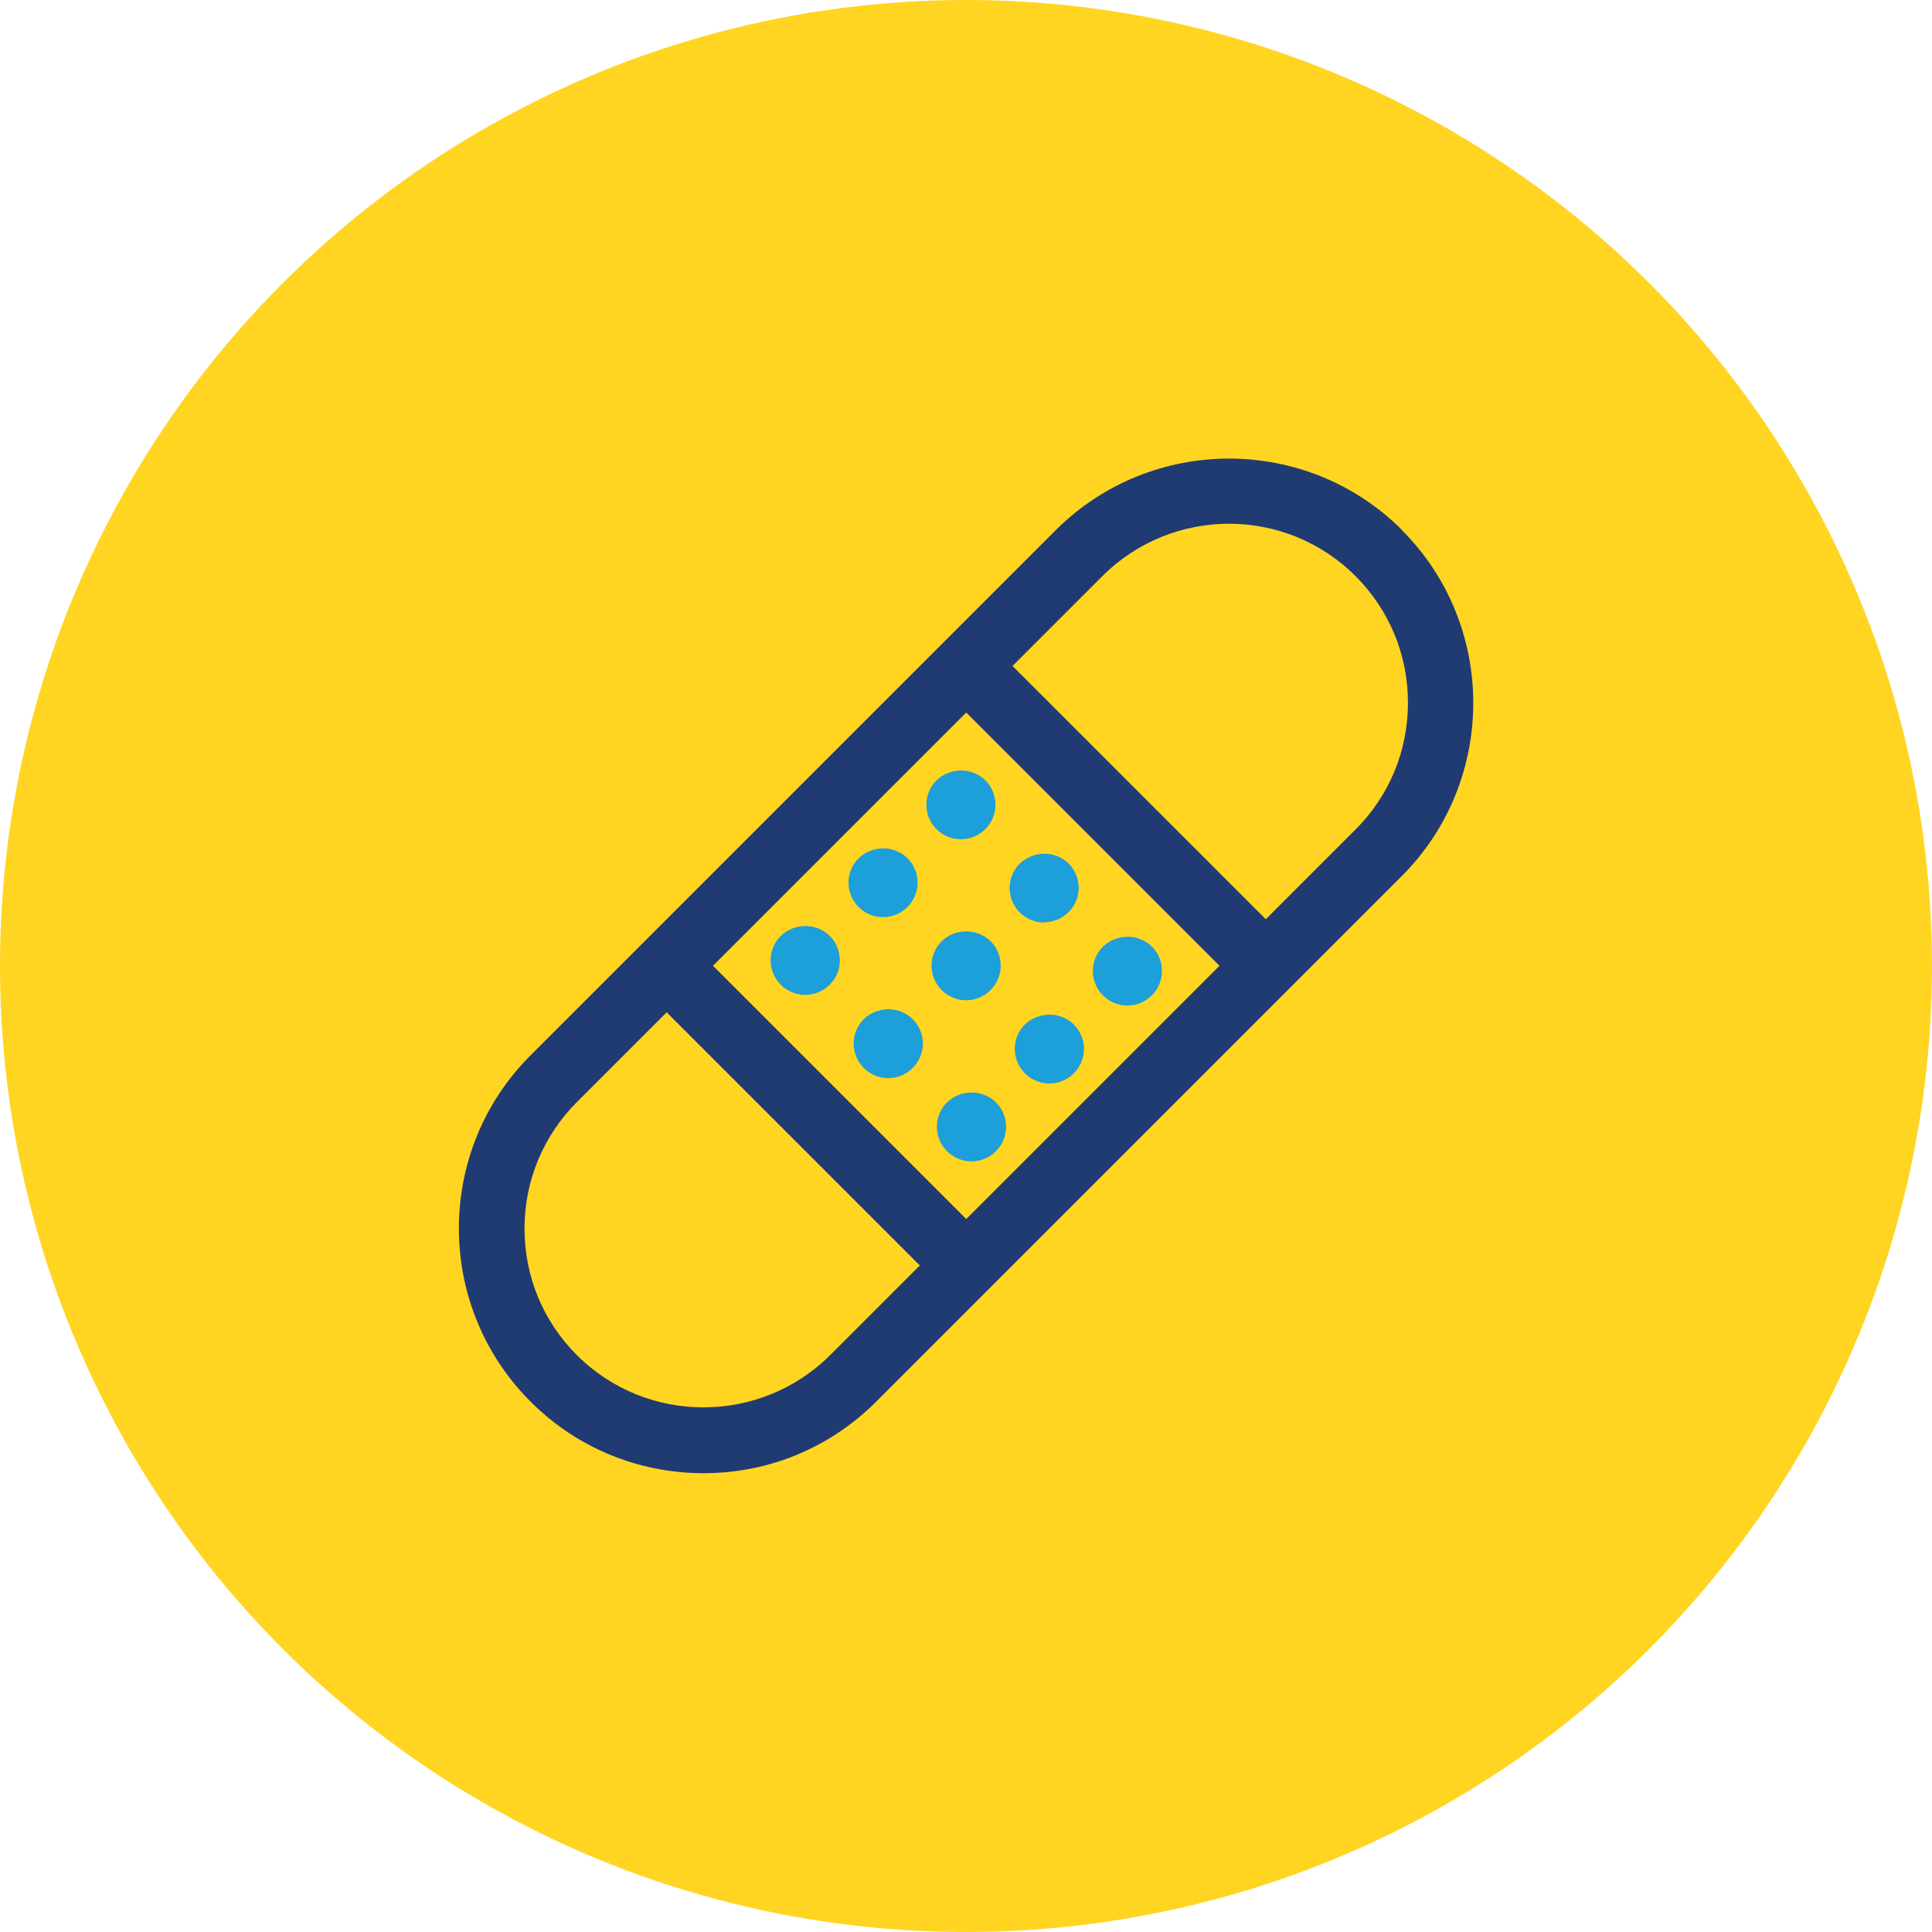 <?xml version="1.0" encoding="UTF-8"?>
<svg id="Layer_2" xmlns="http://www.w3.org/2000/svg" viewBox="0 0 82.62 82.62">
  <defs>
    <style>
      .cls-1 {
        fill: #203a72;
      }

      .cls-2 {
        fill: #1d9fd9;
      }

      .cls-3 {
        fill: #ffd522;
      }
    </style>
  </defs>
  <g id="_x3C_Layer_x3E_">
    <g>
      <circle class="cls-3" cx="41.31" cy="41.31" r="41.31"/>
      <g>
        <path class="cls-1" d="M59.95,22.66h0c-4.08-4.07-10.71-4.06-14.79,0l-22.47,22.47c-4.08,4.07-4.09,10.7-.02,14.79,1.97,1.98,4.6,3.07,7.39,3.08h.02c2.79,0,5.41-1.08,7.4-3.07l22.47-22.47c4.07-4.08,4.07-10.72,0-14.79ZM39.34,54.11l-3.84,3.84c-2.99,2.98-7.85,2.98-10.83,0-1.45-1.45-2.24-3.37-2.24-5.41s.8-3.97,2.24-5.41l3.84-3.84,10.83,10.83ZM52.15,41.3l-10.83,10.83-10.83-10.83,10.83-10.83,10.83,10.83ZM60.21,30.06c0,2.05-.8,3.97-2.24,5.41l-3.84,3.84-10.83-10.83,3.84-3.84c2.99-2.99,7.85-2.99,10.83,0,1.45,1.45,2.24,3.37,2.24,5.42Z"/>
        <g>
          <path class="cls-2" d="M33.39,42.11c.57.58,1.51.58,2.09,0,.58-.57.58-1.51,0-2.09,0,0,0,0,0,0-.58-.56-1.5-.56-2.09,0-.58.58-.58,1.51,0,2.09h0s0,0,0,0Z"/>
          <path class="cls-2" d="M36.94,43.58c-.58.58-.58,1.51,0,2.09.58.58,1.51.58,2.09,0,.58-.58.58-1.51,0-2.09h0c-.58-.56-1.5-.56-2.09,0Z"/>
          <path class="cls-2" d="M40.5,47.14c-.58.58-.58,1.51,0,2.09.58.58,1.51.58,2.09,0,.58-.58.58-1.51,0-2.09h0c-.58-.56-1.5-.56-2.09,0Z"/>
          <path class="cls-2" d="M37.76,39.22c.82,0,1.48-.66,1.48-1.48,0-.39-.16-.77-.43-1.04-.58-.56-1.5-.56-2.09,0-.58.58-.58,1.51,0,2.09.28.28.65.43,1.04.43Z"/>
          <path class="cls-2" d="M41.09,35.89c.82,0,1.48-.66,1.48-1.48,0-.39-.16-.77-.43-1.04-.58-.56-1.5-.56-2.09,0-.58.58-.58,1.51,0,2.09.28.28.65.43,1.04.43h0Z"/>
          <path class="cls-2" d="M40.27,40.25c-.58.58-.58,1.51,0,2.09.58.58,1.51.58,2.09,0,.58-.58.58-1.51,0-2.09h0c-.58-.56-1.5-.56-2.09,0Z"/>
          <path class="cls-2" d="M44.65,39.44c.81,0,1.48-.66,1.48-1.47,0-.39-.16-.77-.43-1.04-.58-.56-1.5-.56-2.09,0-.58.58-.58,1.51,0,2.09.28.28.65.43,1.04.43Z"/>
          <path class="cls-2" d="M43.83,43.81c-.58.58-.58,1.51,0,2.09.58.58,1.51.58,2.09,0s.58-1.51,0-2.09c0,0,0,0,0,0-.58-.56-1.5-.56-2.09,0Z"/>
          <path class="cls-2" d="M48.21,43c.82,0,1.48-.66,1.48-1.48,0-.39-.16-.77-.43-1.04-.58-.56-1.5-.56-2.09,0-.58.58-.58,1.51,0,2.09.28.28.65.43,1.04.43Z"/>
        </g>
      </g>
    </g>
  </g>
</svg>